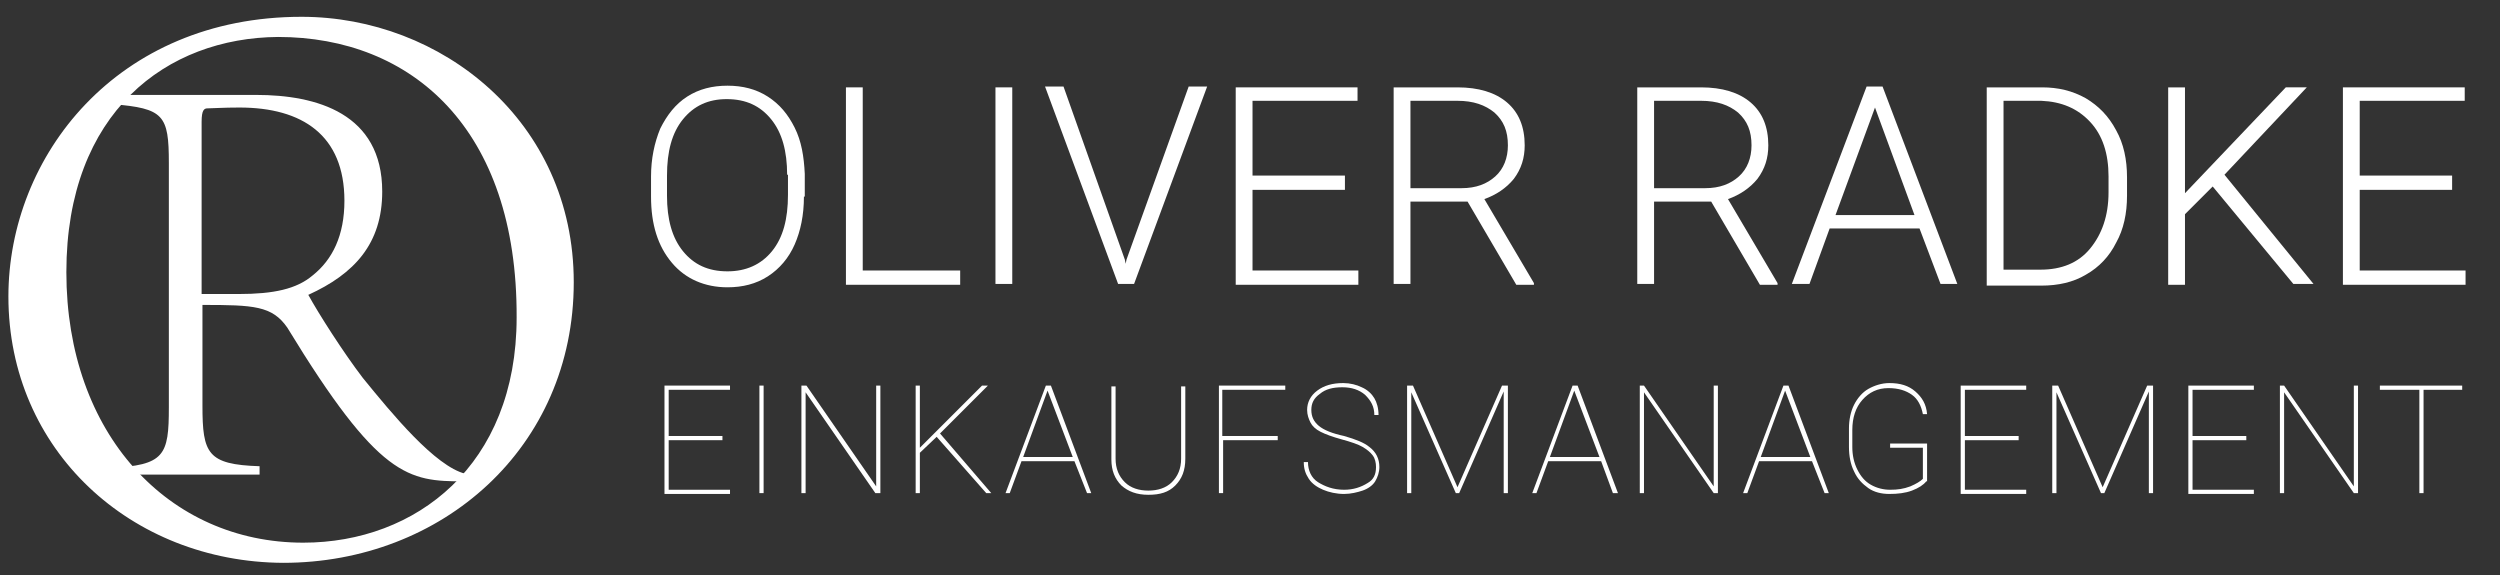 <svg xmlns="http://www.w3.org/2000/svg" xmlns:xlink="http://www.w3.org/1999/xlink" id="Ebene_1" x="0px" y="0px" viewBox="0 0 297.6 68.5" style="enable-background:new 0 0 297.6 68.5;" xml:space="preserve"><rect x="0" y="0" width="297.6" height="68.5" fill="#333333" stroke="none"/><style type="text/css">	.st0{fill:#FFFFFF;}</style><g>	<path class="st0" d="M68.3,33.6c0,19.7-15.7,33.4-34.6,33.4C15.6,66.9,1,53.6,1,35.3C1,18.6,13.9,2,35.9,2  C52.5,2,68.3,14.4,68.3,33.6z M7.9,32.4c0,19.3,12.2,32.2,28.2,32.2c13.4,0,25.4-9.2,25.4-26.8C61.6,15.3,49,4.4,33.1,4.4  C19.9,4.5,7.9,13.3,7.9,32.4z"></path>	<path class="st0" d="M13.1,55.7c6.5-0.3,7-1.5,7-7.2V19.4c0-5.7-0.6-6.5-6.7-7v-1.1h17.1c7.2,0,15,2.2,15,11.5  c0,6.2-3.3,9.8-8.8,12.3c1.2,2.2,4.2,6.9,6.5,9.9c3.5,4.3,8.6,10.5,12.2,11.4l-0.2,0.9c-6.6,0-10.1-0.4-21-18.3  c-1.8-2.6-4-2.7-10.1-2.7v12c0,5.7,0.6,7,6.8,7.2v1H13.1V55.7z M28.4,35c4.2,0,6.9-0.6,8.8-2.2c2.4-1.9,3.8-4.8,3.8-8.9  c0-7.8-5-11.1-12.5-11.1c-2,0-3.2,0.1-3.8,0.1c-0.4,0-0.7,0.2-0.7,1.6V35H28.4z"></path></g><g>	<g>		<path class="st0" d="M95.7,23.4c0,2.2-0.4,4.1-1.1,5.7s-1.8,2.9-3.2,3.8c-1.4,0.9-3,1.3-4.8,1.3c-2.7,0-5-1-6.6-2.9   c-1.7-2-2.5-4.6-2.5-7.9v-2.4c0-2.1,0.4-4,1.1-5.7c0.8-1.6,1.8-2.9,3.2-3.8c1.4-0.9,3-1.3,4.8-1.3s3.4,0.4,4.8,1.3   c1.4,0.9,2.4,2.1,3.2,3.7s1.1,3.4,1.2,5.5V23.4z M93.7,20.8c0-2.8-0.6-5-1.9-6.6c-1.3-1.6-3-2.4-5.3-2.4c-2.2,0-3.9,0.8-5.2,2.4   c-1.3,1.6-1.9,3.8-1.9,6.7v2.4c0,2.8,0.6,5,1.9,6.6c1.3,1.6,3,2.4,5.3,2.4c2.2,0,4-0.8,5.3-2.4c1.3-1.6,1.9-3.8,1.9-6.7V20.8z"></path>		<path class="st0" d="M102.7,32.2h11.6v1.7h-13.6V10.4h2V32.2z"></path>		<path class="st0" d="M120.5,33.8h-2V10.4h2V33.8z"></path>		<path class="st0" d="M133.9,30.9l0.1,0.5l0.1-0.5l7.4-20.6h2.2L135,33.8h-1.9l-8.7-23.5h2.2L133.9,30.9z"></path>		<path class="st0" d="M160.1,22.6h-11v9.6h12.6v1.7h-14.6V10.4h14.5V12h-12.5v8.9h11V22.6z"></path>		<path class="st0" d="M174.7,24h-6.8v9.8h-2V10.4h7.6c2.5,0,4.5,0.6,5.9,1.8c1.4,1.2,2.1,2.9,2.1,5.1c0,1.5-0.4,2.8-1.3,4   c-0.9,1.1-2.1,1.9-3.5,2.4l5.9,10v0.2h-2.1L174.7,24z M167.9,22.4h6.1c1.7,0,3-0.5,4-1.4c1-0.9,1.5-2.2,1.5-3.7   c0-1.7-0.5-2.9-1.6-3.9c-1.1-0.9-2.5-1.4-4.4-1.4h-5.6V22.4z"></path>		<path class="st0" d="M203.7,24h-6.8v9.8h-2V10.4h7.6c2.5,0,4.5,0.6,5.9,1.8c1.4,1.2,2.1,2.9,2.1,5.1c0,1.5-0.4,2.8-1.3,4   c-0.9,1.1-2.1,1.9-3.5,2.4l5.9,10v0.2h-2.1L203.7,24z M196.9,22.4h6.1c1.7,0,3-0.5,4-1.4c1-0.9,1.5-2.2,1.5-3.7   c0-1.7-0.5-2.9-1.6-3.9c-1.1-0.9-2.5-1.4-4.4-1.4h-5.6V22.4z"></path>		<path class="st0" d="M228.5,27.2h-10.7l-2.4,6.6h-2.1l8.9-23.5h1.9l8.9,23.5H231L228.5,27.2z M218.5,25.6h9.4l-4.7-12.8   L218.5,25.6z"></path>		<path class="st0" d="M236.5,33.8V10.4h6.6c1.9,0,3.6,0.4,5.2,1.3c1.5,0.9,2.7,2.1,3.6,3.8c0.9,1.6,1.3,3.5,1.3,5.6v2.2   c0,2.1-0.4,4-1.3,5.6c-0.8,1.6-2,2.9-3.6,3.8c-1.5,0.9-3.3,1.3-5.3,1.3H236.5z M238.5,12v20.1h4.4c2.5,0,4.5-0.8,5.9-2.5   s2.2-3.9,2.2-6.7V21c0-2.7-0.7-4.9-2.2-6.5s-3.4-2.4-5.8-2.5H238.5z"></path>		<path class="st0" d="M263.4,22.2l-3.3,3.3v8.4h-2V10.4h2V23l12-12.6h2.5l-9.8,10.4l10.6,13h-2.4L263.4,22.2z"></path>		<path class="st0" d="M291.9,22.6h-11v9.6h12.6v1.7h-14.6V10.4h14.5V12h-12.5v8.9h11V22.6z"></path>	</g>	<g>		<path class="st0" d="M86,52.4h-6.4v5.9h7.3v0.5h-7.8V45.9h7.8v0.5h-7.3v5.5H86V52.4z"></path>		<path class="st0" d="M90.9,58.7h-0.5V45.9h0.5V58.7z"></path>		<path class="st0" d="M104.7,58.7h-0.5l-8.3-12v12h-0.5V45.9H96l8.3,12v-12h0.5V58.7z"></path>		<path class="st0" d="M111.5,52l-2,1.9v4.8H109V45.9h0.5v7.4l2.1-2.1l5.3-5.3h0.7l-5.7,5.7l6.1,7.1h-0.6L111.5,52z"></path>		<path class="st0" d="M127.9,54.9h-6.3l-1.4,3.8h-0.5l4.8-12.8h0.6l4.8,12.8h-0.5L127.9,54.9z M121.8,54.4h5.9l-3-7.9L121.8,54.4z"></path>		<path class="st0" d="M141.1,45.9v8.7c0,1.4-0.4,2.4-1.2,3.2c-0.8,0.8-1.8,1.1-3.2,1.1s-2.4-0.4-3.2-1.1c-0.8-0.8-1.2-1.8-1.2-3.1   v-8.7h0.5v8.6c0,1.2,0.4,2.1,1.1,2.8c0.7,0.7,1.7,1,2.8,1s2.1-0.3,2.8-1s1.1-1.6,1.1-2.8v-8.6H141.1z"></path>		<path class="st0" d="M152.2,52.4h-6.6v6.3h-0.5V45.9h7.9v0.5h-7.5v5.5h6.6V52.4z"></path>		<path class="st0" d="M163.8,55.6c0-0.5-0.1-1-0.4-1.4c-0.3-0.4-0.7-0.7-1.2-1c-0.5-0.3-1.4-0.6-2.5-0.9s-1.9-0.6-2.5-0.9   c-0.6-0.3-1-0.7-1.2-1.1s-0.4-0.9-0.4-1.5c0-0.9,0.4-1.7,1.2-2.3c0.8-0.6,1.8-0.9,3.1-0.9c0.8,0,1.6,0.2,2.2,0.5   c0.7,0.3,1.2,0.8,1.5,1.3s0.5,1.2,0.5,2h-0.5c0-1-0.4-1.7-1.1-2.4c-0.7-0.6-1.6-0.9-2.7-0.9c-1.1,0-2,0.2-2.7,0.8   c-0.7,0.5-1,1.1-1,1.9c0,0.8,0.3,1.4,0.9,1.9s1.6,0.9,3,1.2c1.4,0.4,2.4,0.8,3,1.3c0.8,0.6,1.2,1.4,1.2,2.4c0,0.6-0.2,1.2-0.5,1.7   s-0.9,0.9-1.5,1.1s-1.4,0.4-2.2,0.4c-0.9,0-1.8-0.2-2.5-0.5c-0.7-0.3-1.3-0.7-1.7-1.3c-0.4-0.6-0.6-1.2-0.6-2h0.5   c0,1,0.4,1.9,1.2,2.4s1.8,0.9,3.1,0.9c1.1,0,2-0.3,2.8-0.8C163.5,57.1,163.8,56.5,163.8,55.6z"></path>		<path class="st0" d="M168.2,45.9l5.3,12.1l5.3-12.1h0.7v12.8H179V46.6l-5.3,12.1h-0.4l-5.3-12v12h-0.5V45.9H168.2z"></path>		<path class="st0" d="M190.6,54.9h-6.3l-1.4,3.8h-0.5l4.8-12.8h0.6l4.8,12.8H192L190.6,54.9z M184.5,54.4h5.9l-3-7.9L184.5,54.4z"></path>		<path class="st0" d="M204.5,58.7h-0.5l-8.3-12v12h-0.5V45.9h0.5l8.3,12v-12h0.5V58.7z"></path>		<path class="st0" d="M215.7,54.9h-6.3l-1.4,3.8h-0.5l4.8-12.8h0.6l4.8,12.8h-0.5L215.7,54.9z M209.6,54.4h5.9l-3-7.9L209.6,54.4z"></path>		<path class="st0" d="M229.3,57.3c-0.3,0.4-0.9,0.8-1.7,1.1s-1.7,0.4-2.7,0.4c-0.9,0-1.8-0.2-2.5-0.7s-1.3-1.1-1.7-2   c-0.4-0.8-0.6-1.8-0.6-2.9v-2.2c0-1,0.2-2,0.6-2.8s1-1.5,1.7-1.9s1.6-0.7,2.5-0.7c1.3,0,2.3,0.3,3.1,1c0.8,0.7,1.3,1.5,1.4,2.7   h-0.5c-0.2-1-0.6-1.8-1.3-2.3s-1.6-0.8-2.8-0.8c-1.3,0-2.3,0.5-3.1,1.4s-1.2,2.1-1.2,3.6v2c0,1,0.2,1.9,0.6,2.7   c0.4,0.8,0.9,1.4,1.6,1.8c0.7,0.4,1.5,0.6,2.3,0.6c0.9,0,1.6-0.1,2.4-0.4c0.7-0.3,1.2-0.6,1.5-0.9v-3.7h-3.9v-0.5h4.4V57.3z"></path>		<path class="st0" d="M240.3,52.4h-6.4v5.9h7.3v0.5h-7.8V45.9h7.8v0.5h-7.3v5.5h6.4V52.4z"></path>		<path class="st0" d="M245,45.9l5.3,12.1l5.3-12.1h0.7v12.8h-0.5V46.6l-5.3,12.1h-0.4l-5.3-12v12h-0.5V45.9H245z"></path>		<path class="st0" d="M267.4,52.4H261v5.9h7.3v0.5h-7.8V45.9h7.8v0.5H261v5.5h6.4V52.4z"></path>		<path class="st0" d="M280.7,58.7h-0.5l-8.3-12v12h-0.5V45.9h0.5l8.3,12v-12h0.5V58.7z"></path>		<path class="st0" d="M293.2,46.4h-4.7v12.3h-0.5V46.4h-4.7v-0.5h9.8V46.4z"></path>	</g></g></svg>